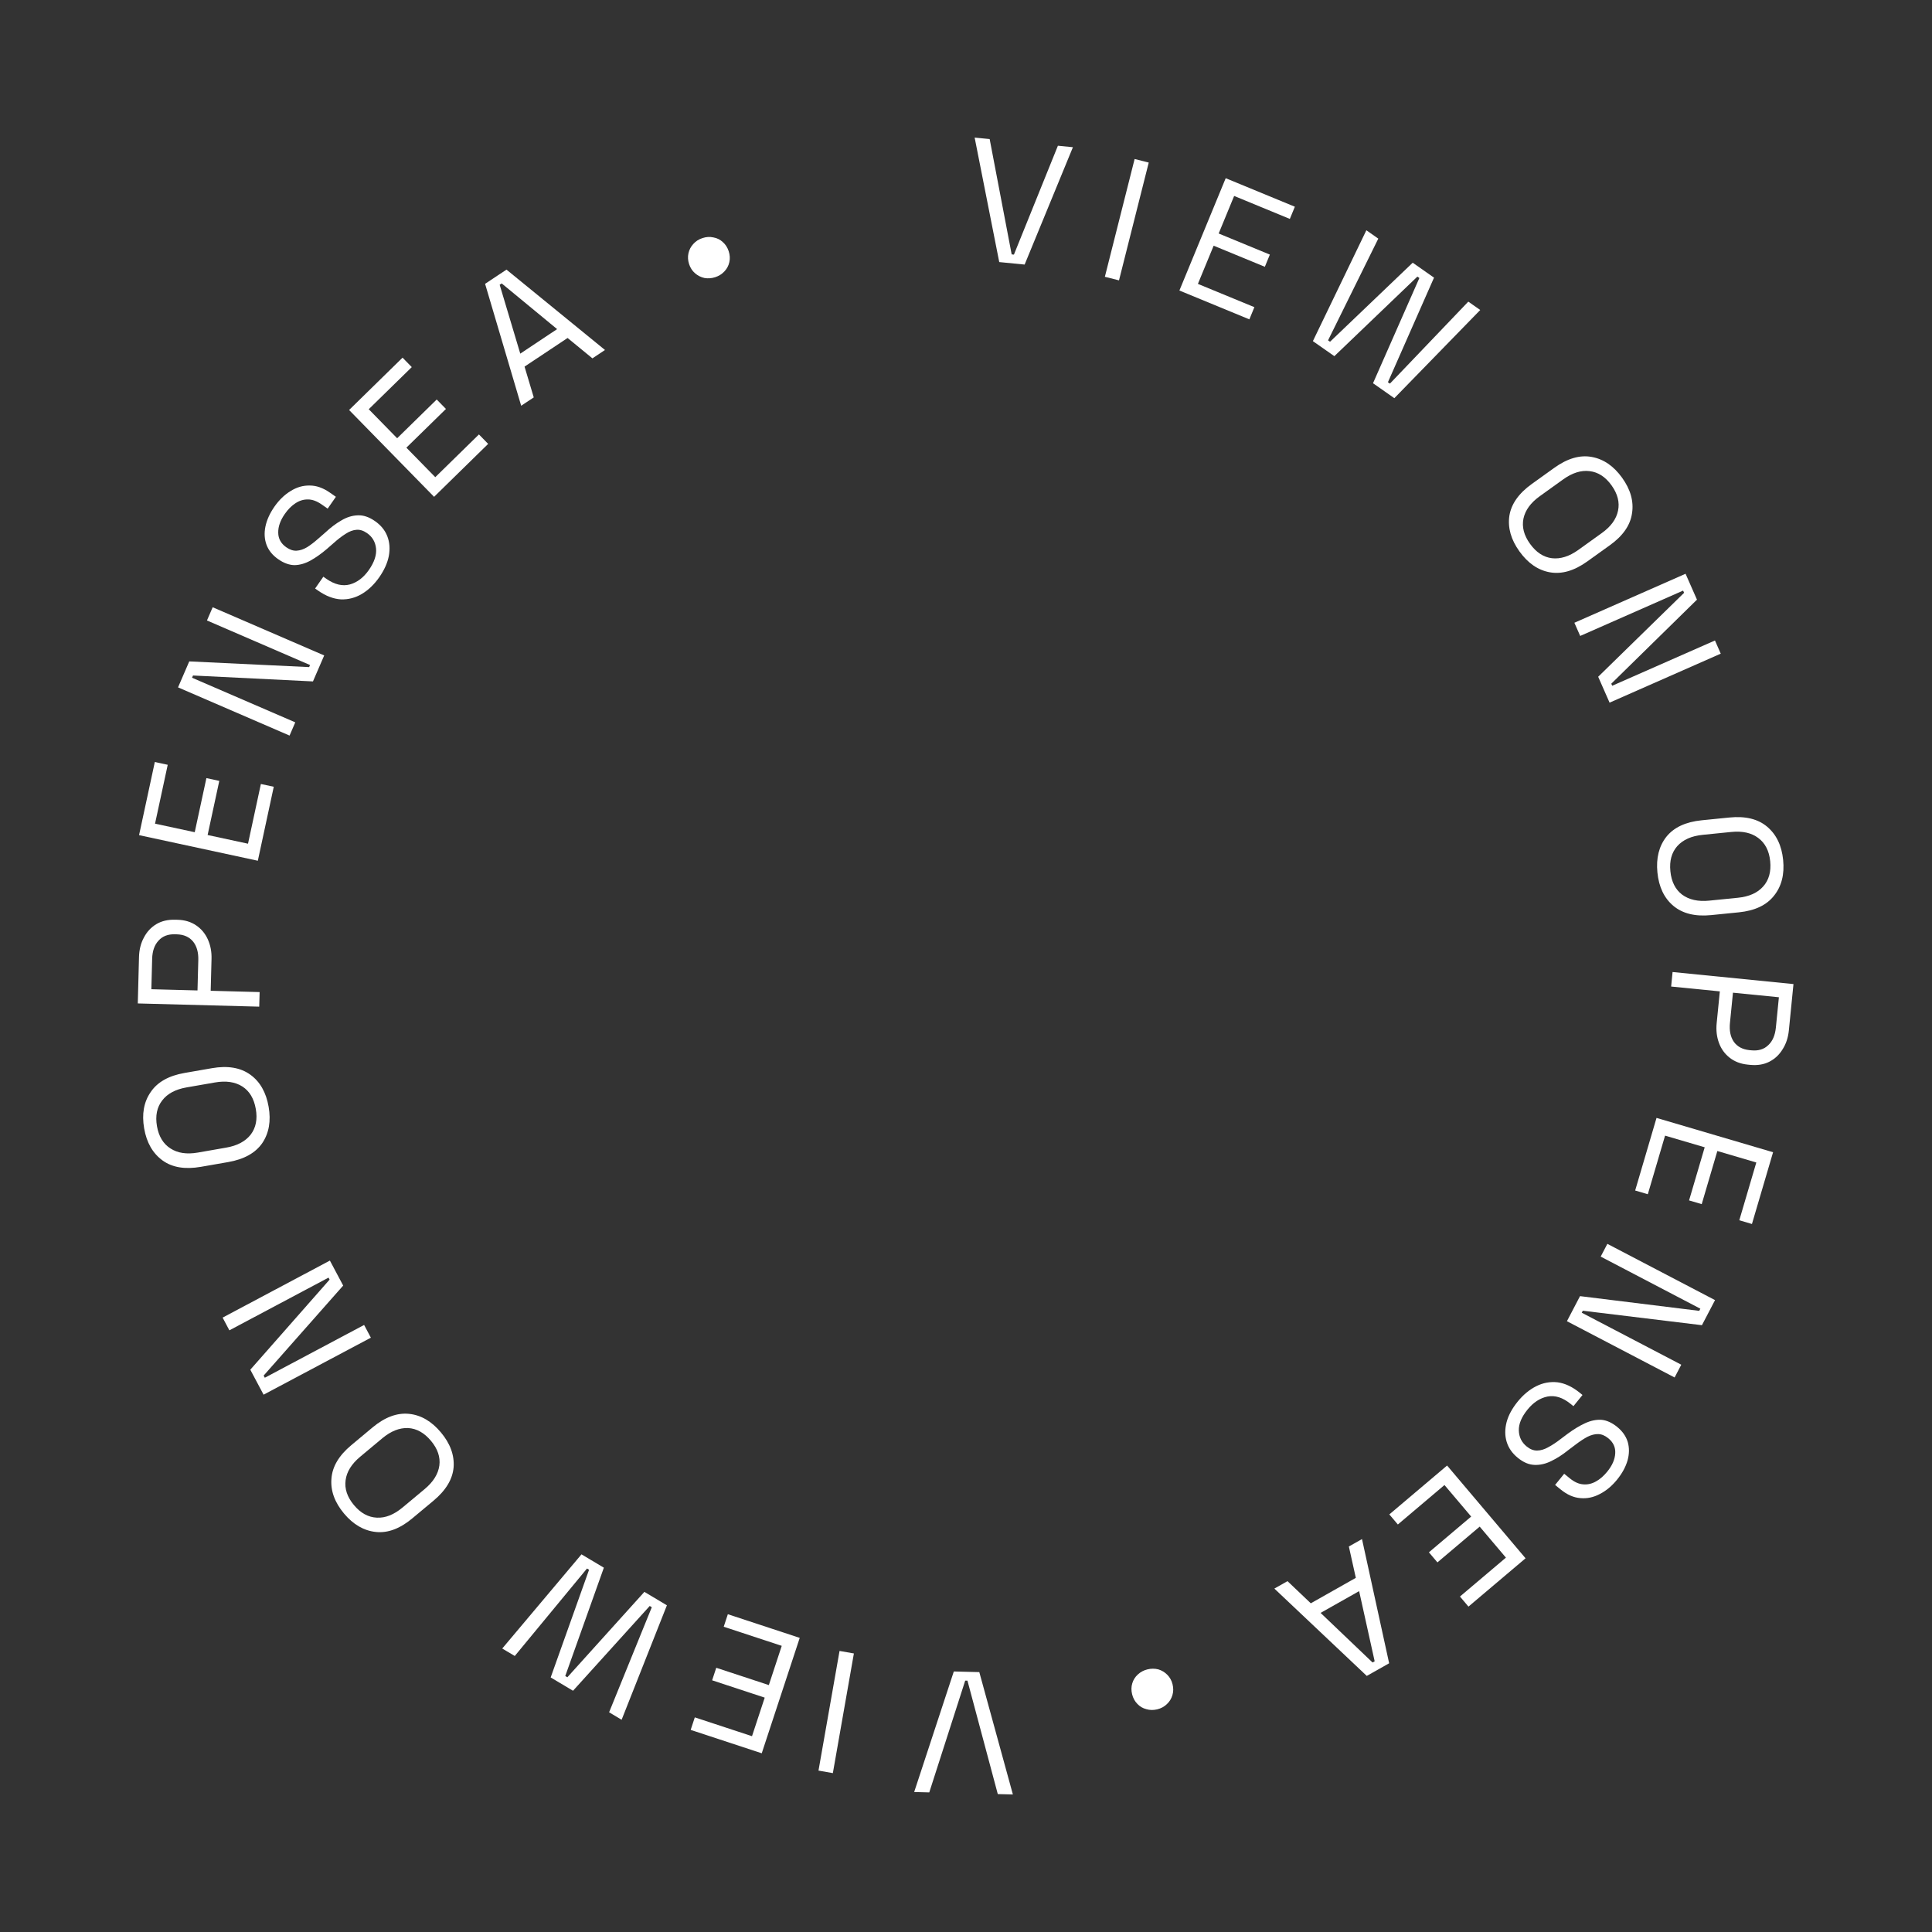 <svg xmlns="http://www.w3.org/2000/svg" width="97" height="97" viewBox="0 0 97 97" fill="none"><rect x="0" y="0" width="97" height="97" fill="#333333" stroke="none"/><path d="M50.169 13.158L48.934 6.908L49.688 6.982L50.793 12.772L50.906 12.783L53.114 7.317L53.868 7.391L51.444 13.283L50.169 13.158Z" fill="white"></path><path d="M55.472 13.897L56.966 7.983L57.675 8.162L56.182 14.076L55.472 13.897Z" fill="white"></path><path d="M59.214 14.586L61.539 8.947L65.011 10.379L64.759 10.991L61.963 9.838L61.186 11.723L63.756 12.783L63.504 13.395L60.934 12.336L60.143 14.253L62.979 15.422L62.727 16.034L59.214 14.586Z" fill="white"></path><path d="M65.916 17.127L68.601 11.561L69.2 11.981L66.678 17.087L66.778 17.157L70.928 13.19L71.998 13.94L69.683 19.191L69.783 19.261L73.719 15.144L74.318 15.564L70.006 19.991L68.935 19.241L71.263 13.957L71.163 13.887L66.994 17.882L65.916 17.127Z" fill="white"></path><path d="M76.286 27.683C75.863 27.093 75.694 26.5 75.78 25.902C75.874 25.305 76.249 24.772 76.904 24.301L78.037 23.488C78.693 23.017 79.317 22.834 79.907 22.94C80.505 23.046 81.016 23.395 81.44 23.985C81.867 24.579 82.033 25.175 81.939 25.771C81.854 26.369 81.483 26.904 80.827 27.374L79.694 28.187C79.038 28.658 78.411 28.84 77.812 28.733C77.222 28.628 76.713 28.278 76.286 27.683ZM76.817 27.302C77.125 27.732 77.492 27.973 77.916 28.026C78.345 28.076 78.788 27.936 79.246 27.608L80.421 26.764C80.879 26.436 81.15 26.062 81.236 25.643C81.326 25.221 81.217 24.795 80.909 24.366C80.604 23.941 80.237 23.704 79.808 23.654C79.384 23.601 78.943 23.739 78.485 24.067L77.31 24.911C76.852 25.239 76.578 25.615 76.488 26.037C76.403 26.456 76.512 26.878 76.817 27.302Z" fill="white"></path><path d="M79.045 31.267L84.627 28.807L85.2 30.107L80.898 34.326L80.943 34.43L86.103 32.157L86.394 32.818L80.812 35.278L80.24 33.978L84.553 29.764L84.504 29.652L79.337 31.929L79.045 31.267Z" fill="white"></path><path d="M83.214 43.807C83.142 43.084 83.292 42.485 83.665 42.01C84.043 41.54 84.635 41.264 85.438 41.184L86.826 41.045C87.629 40.964 88.26 41.117 88.719 41.503C89.185 41.894 89.454 42.451 89.526 43.173C89.599 43.902 89.446 44.501 89.067 44.971C88.695 45.446 88.106 45.724 87.303 45.805L85.916 45.944C85.112 46.025 84.478 45.869 84.012 45.478C83.553 45.092 83.287 44.535 83.214 43.807ZM83.865 43.741C83.917 44.267 84.114 44.659 84.455 44.917C84.802 45.174 85.256 45.275 85.817 45.218L87.256 45.074C87.817 45.017 88.239 44.829 88.522 44.509C88.811 44.188 88.929 43.764 88.876 43.239C88.824 42.718 88.624 42.33 88.277 42.072C87.936 41.815 87.485 41.714 86.924 41.77L85.485 41.915C84.925 41.971 84.5 42.16 84.211 42.481C83.928 42.801 83.812 43.221 83.865 43.741Z" fill="white"></path><path d="M83.975 48.802L90.045 49.407L89.814 51.73C89.777 52.094 89.673 52.411 89.5 52.68C89.333 52.955 89.111 53.164 88.834 53.305C88.557 53.447 88.234 53.5 87.864 53.463L87.751 53.452C87.387 53.415 87.08 53.297 86.832 53.097C86.588 52.904 86.411 52.656 86.301 52.353C86.191 52.05 86.154 51.722 86.189 51.37L86.348 49.774L83.903 49.531L83.975 48.802ZM87.007 49.84L86.856 51.357C86.817 51.744 86.882 52.06 87.05 52.305C87.225 52.55 87.488 52.69 87.841 52.725L87.927 52.733C88.28 52.769 88.563 52.683 88.776 52.477C88.995 52.276 89.123 51.98 89.162 51.587L89.313 50.069L87.007 49.84Z" fill="white"></path><path d="M83.169 56.127L89.021 57.85L87.96 61.453L87.325 61.266L88.179 58.365L86.223 57.789L85.438 60.456L84.803 60.269L85.588 57.602L83.598 57.017L82.732 59.959L82.097 59.772L83.169 56.127Z" fill="white"></path><path d="M80.701 62.45L86.107 65.275L85.449 66.534L79.467 65.807L79.415 65.907L84.412 68.518L84.077 69.159L78.671 66.334L79.328 65.075L85.314 65.814L85.37 65.706L80.366 63.09L80.701 62.45Z" fill="white"></path><path d="M76.198 70.371C76.476 70.028 76.786 69.771 77.127 69.599C77.469 69.427 77.825 69.361 78.197 69.401C78.569 69.449 78.941 69.623 79.311 69.923L79.453 70.038L78.997 70.6L78.855 70.484C78.462 70.166 78.076 70.043 77.695 70.116C77.319 70.192 76.984 70.411 76.692 70.772C76.392 71.142 76.246 71.491 76.256 71.821C76.265 72.15 76.397 72.417 76.649 72.622C76.825 72.765 77.001 72.833 77.178 72.827C77.352 72.826 77.534 72.772 77.725 72.665C77.921 72.562 78.13 72.425 78.351 72.253L78.725 71.972C79.02 71.756 79.306 71.584 79.582 71.456C79.858 71.328 80.128 71.271 80.394 71.284C80.661 71.306 80.927 71.425 81.193 71.641C81.459 71.857 81.636 72.109 81.724 72.397C81.808 72.69 81.805 72.998 81.715 73.321C81.621 73.649 81.446 73.971 81.19 74.287C80.93 74.607 80.641 74.847 80.324 75.009C80.007 75.178 79.681 75.247 79.348 75.216C79.015 75.192 78.686 75.049 78.361 74.786L78.077 74.555L78.533 73.993L78.817 74.224C79.047 74.411 79.272 74.511 79.493 74.525C79.709 74.544 79.921 74.495 80.128 74.379C80.331 74.267 80.52 74.102 80.696 73.886C80.949 73.575 81.082 73.267 81.096 72.964C81.114 72.665 80.997 72.413 80.744 72.208C80.577 72.073 80.409 72.004 80.239 72.001C80.07 71.998 79.891 72.043 79.702 72.137C79.518 72.235 79.317 72.367 79.099 72.534L78.726 72.815C78.444 73.043 78.163 73.222 77.884 73.355C77.605 73.495 77.325 73.56 77.043 73.548C76.765 73.54 76.487 73.422 76.207 73.195C75.927 72.968 75.74 72.701 75.646 72.392C75.552 72.084 75.551 71.754 75.642 71.401C75.734 71.057 75.92 70.714 76.198 70.371Z" fill="white"></path><path d="M72.654 73.58L76.594 78.237L73.727 80.663L73.3 80.157L75.608 78.204L74.291 76.647L72.169 78.443L71.741 77.937L73.863 76.142L72.523 74.559L70.182 76.54L69.754 76.034L72.654 73.58Z" fill="white"></path><path d="M68.382 77.272L69.745 83.508L68.622 84.143L63.982 79.758L64.642 79.385L65.811 80.497L68.072 79.219L67.722 77.645L68.382 77.272ZM68.238 79.886L66.303 80.979L68.912 83.469L69.018 83.409L68.238 79.886Z" fill="white"></path><path d="M57.608 83.815C57.794 83.769 57.977 83.769 58.156 83.814C58.33 83.867 58.481 83.958 58.609 84.088C58.737 84.218 58.824 84.376 58.87 84.562C58.918 84.754 58.915 84.937 58.862 85.112C58.81 85.287 58.718 85.435 58.587 85.557C58.456 85.685 58.296 85.773 58.104 85.82C57.912 85.867 57.729 85.865 57.554 85.812C57.376 85.767 57.225 85.678 57.103 85.547C56.975 85.417 56.887 85.256 56.84 85.064C56.793 84.873 56.795 84.689 56.848 84.515C56.9 84.34 56.995 84.191 57.132 84.067C57.264 83.945 57.422 83.861 57.608 83.815Z" fill="white"></path><path d="M49.168 83.952L50.854 90.095L50.096 90.076L48.573 84.381L48.46 84.379L46.656 89.991L45.898 89.972L47.888 83.92L49.168 83.952Z" fill="white"></path><path d="M42.871 83.015L41.815 89.023L41.094 88.896L42.151 82.889L42.871 83.015Z" fill="white"></path><path d="M40.152 82.233L38.245 88.027L34.677 86.853L34.884 86.224L37.756 87.169L38.394 85.233L35.754 84.363L35.961 83.734L38.601 84.603L39.249 82.633L36.336 81.674L36.543 81.045L40.152 82.233Z" fill="white"></path><path d="M33.483 80.598L31.21 86.344L30.581 85.969L32.725 80.694L32.621 80.631L28.77 84.888L27.648 84.219L29.575 78.813L29.471 78.751L25.845 83.142L25.216 82.767L29.195 78.039L30.318 78.709L28.38 84.148L28.485 84.211L32.353 79.923L33.483 80.598Z" fill="white"></path><path d="M22.141 71.922C22.606 72.48 22.817 73.06 22.775 73.662C22.725 74.264 22.39 74.823 21.77 75.341L20.699 76.234C20.079 76.751 19.471 76.978 18.874 76.916C18.269 76.853 17.734 76.543 17.269 75.986C16.8 75.423 16.591 74.841 16.641 74.24C16.683 73.637 17.015 73.077 17.635 72.56L18.705 71.667C19.325 71.15 19.938 70.923 20.543 70.986C21.139 71.048 21.672 71.36 22.141 71.922ZM21.639 72.341C21.3 71.935 20.917 71.721 20.49 71.698C20.059 71.68 19.627 71.851 19.194 72.212L18.083 73.139C17.651 73.5 17.407 73.892 17.352 74.316C17.293 74.744 17.432 75.161 17.771 75.567C18.106 75.968 18.489 76.178 18.921 76.197C19.348 76.219 19.777 76.049 20.21 75.688L21.321 74.762C21.754 74.401 22 74.007 22.059 73.579C22.114 73.155 21.974 72.742 21.639 72.341Z" fill="white"></path><path d="M18.62 67.161L13.234 70.023L12.567 68.769L16.548 64.246L16.495 64.146L11.516 66.792L11.177 66.153L16.563 63.29L17.23 64.545L13.237 69.064L13.295 69.172L18.281 66.522L18.62 67.161Z" fill="white"></path><path d="M13.487 55.567C13.612 56.282 13.505 56.891 13.168 57.392C12.824 57.888 12.254 58.205 11.459 58.344L10.085 58.583C9.29 58.722 8.649 58.615 8.163 58.264C7.671 57.907 7.362 57.371 7.238 56.656C7.112 55.935 7.221 55.326 7.565 54.83C7.902 54.329 8.469 54.009 9.264 53.87L10.638 53.631C11.433 53.492 12.077 53.601 12.57 53.958C13.056 54.309 13.361 54.846 13.487 55.567ZM12.843 55.679C12.752 55.158 12.528 54.782 12.169 54.55C11.804 54.318 11.344 54.251 10.789 54.348L9.364 54.596C8.809 54.693 8.402 54.911 8.143 55.251C7.878 55.592 7.791 56.023 7.881 56.544C7.971 57.059 8.198 57.432 8.563 57.663C8.922 57.896 9.379 57.963 9.934 57.867L11.359 57.618C11.914 57.522 12.324 57.303 12.589 56.962C12.848 56.622 12.933 56.194 12.843 55.679Z" fill="white"></path><path d="M13.015 50.541L6.918 50.38L6.979 48.045C6.989 47.679 7.07 47.356 7.223 47.075C7.37 46.789 7.576 46.565 7.842 46.403C8.108 46.242 8.427 46.166 8.798 46.176L8.912 46.179C9.277 46.188 9.592 46.284 9.854 46.465C10.111 46.64 10.305 46.875 10.437 47.169C10.569 47.463 10.63 47.787 10.62 48.142L10.578 49.744L13.035 49.809L13.015 50.541ZM9.916 49.727L9.956 48.202C9.967 47.813 9.879 47.503 9.693 47.271C9.502 47.04 9.229 46.919 8.875 46.91L8.788 46.907C8.433 46.898 8.157 47.004 7.96 47.226C7.757 47.441 7.65 47.746 7.639 48.141L7.599 49.666L9.916 49.727Z" fill="white"></path><path d="M12.945 43.215L6.982 41.93L7.773 38.258L8.421 38.398L7.784 41.354L9.777 41.783L10.363 39.066L11.01 39.206L10.424 41.923L12.452 42.36L13.098 39.362L13.745 39.501L12.945 43.215Z" fill="white"></path><path d="M14.538 36.931L8.939 34.511L9.502 33.207L15.521 33.493L15.566 33.389L10.391 31.152L10.678 30.488L16.277 32.908L15.713 34.212L9.69 33.915L9.642 34.027L14.825 36.267L14.538 36.931Z" fill="white"></path><path d="M19.043 28.98C18.79 29.342 18.5 29.621 18.172 29.817C17.844 30.013 17.493 30.105 17.12 30.093C16.745 30.072 16.362 29.925 15.971 29.653L15.821 29.548L16.234 28.955L16.384 29.06C16.799 29.349 17.194 29.443 17.568 29.343C17.938 29.239 18.255 28.997 18.521 28.616C18.793 28.225 18.913 27.866 18.88 27.538C18.846 27.21 18.696 26.953 18.429 26.767C18.243 26.637 18.062 26.582 17.886 26.601C17.713 26.615 17.535 26.682 17.352 26.803C17.165 26.92 16.967 27.072 16.758 27.259L16.406 27.566C16.127 27.804 15.855 27.996 15.589 28.144C15.323 28.291 15.057 28.368 14.791 28.374C14.524 28.371 14.249 28.272 13.968 28.076C13.687 27.88 13.492 27.642 13.384 27.361C13.278 27.075 13.259 26.767 13.326 26.438C13.395 26.105 13.547 25.771 13.779 25.437C14.015 25.099 14.286 24.838 14.591 24.654C14.895 24.462 15.214 24.37 15.549 24.377C15.883 24.376 16.221 24.495 16.564 24.734L16.864 24.943L16.451 25.537L16.15 25.327C15.907 25.158 15.675 25.074 15.455 25.076C15.237 25.073 15.03 25.137 14.832 25.268C14.637 25.395 14.46 25.572 14.301 25.801C14.072 26.13 13.961 26.446 13.969 26.749C13.973 27.049 14.108 27.292 14.375 27.478C14.551 27.601 14.724 27.658 14.893 27.648C15.063 27.639 15.238 27.581 15.419 27.473C15.596 27.362 15.786 27.216 15.992 27.033L16.344 26.726C16.608 26.479 16.875 26.279 17.144 26.126C17.412 25.966 17.687 25.881 17.969 25.873C18.246 25.861 18.533 25.958 18.828 26.164C19.124 26.37 19.33 26.623 19.446 26.924C19.562 27.224 19.587 27.553 19.522 27.912C19.455 28.261 19.295 28.617 19.043 28.98Z" fill="white"></path><path d="M21.794 24.944L17.527 20.585L20.211 17.957L20.674 18.431L18.513 20.546L19.94 22.003L21.926 20.058L22.39 20.532L20.403 22.476L21.854 23.958L24.046 21.812L24.509 22.286L21.794 24.944Z" fill="white"></path><path d="M26.167 20.372L24.355 14.251L25.429 13.537L30.375 17.572L29.744 17.992L28.497 16.969L26.336 18.407L26.798 19.952L26.167 20.372ZM26.121 17.755L27.971 16.524L25.189 14.23L25.087 14.298L26.121 17.755Z" fill="white"></path><path d="M35.911 13.916C35.729 13.975 35.547 13.989 35.366 13.957C35.188 13.917 35.03 13.837 34.893 13.717C34.756 13.597 34.658 13.445 34.598 13.263C34.537 13.076 34.526 12.893 34.565 12.715C34.605 12.537 34.686 12.382 34.808 12.25C34.928 12.113 35.082 12.014 35.27 11.953C35.457 11.891 35.64 11.88 35.818 11.92C36 11.952 36.157 12.03 36.288 12.152C36.425 12.272 36.524 12.426 36.586 12.613C36.647 12.801 36.658 12.984 36.618 13.162C36.579 13.34 36.495 13.496 36.368 13.629C36.246 13.761 36.094 13.856 35.911 13.916Z" fill="white"></path></svg>
